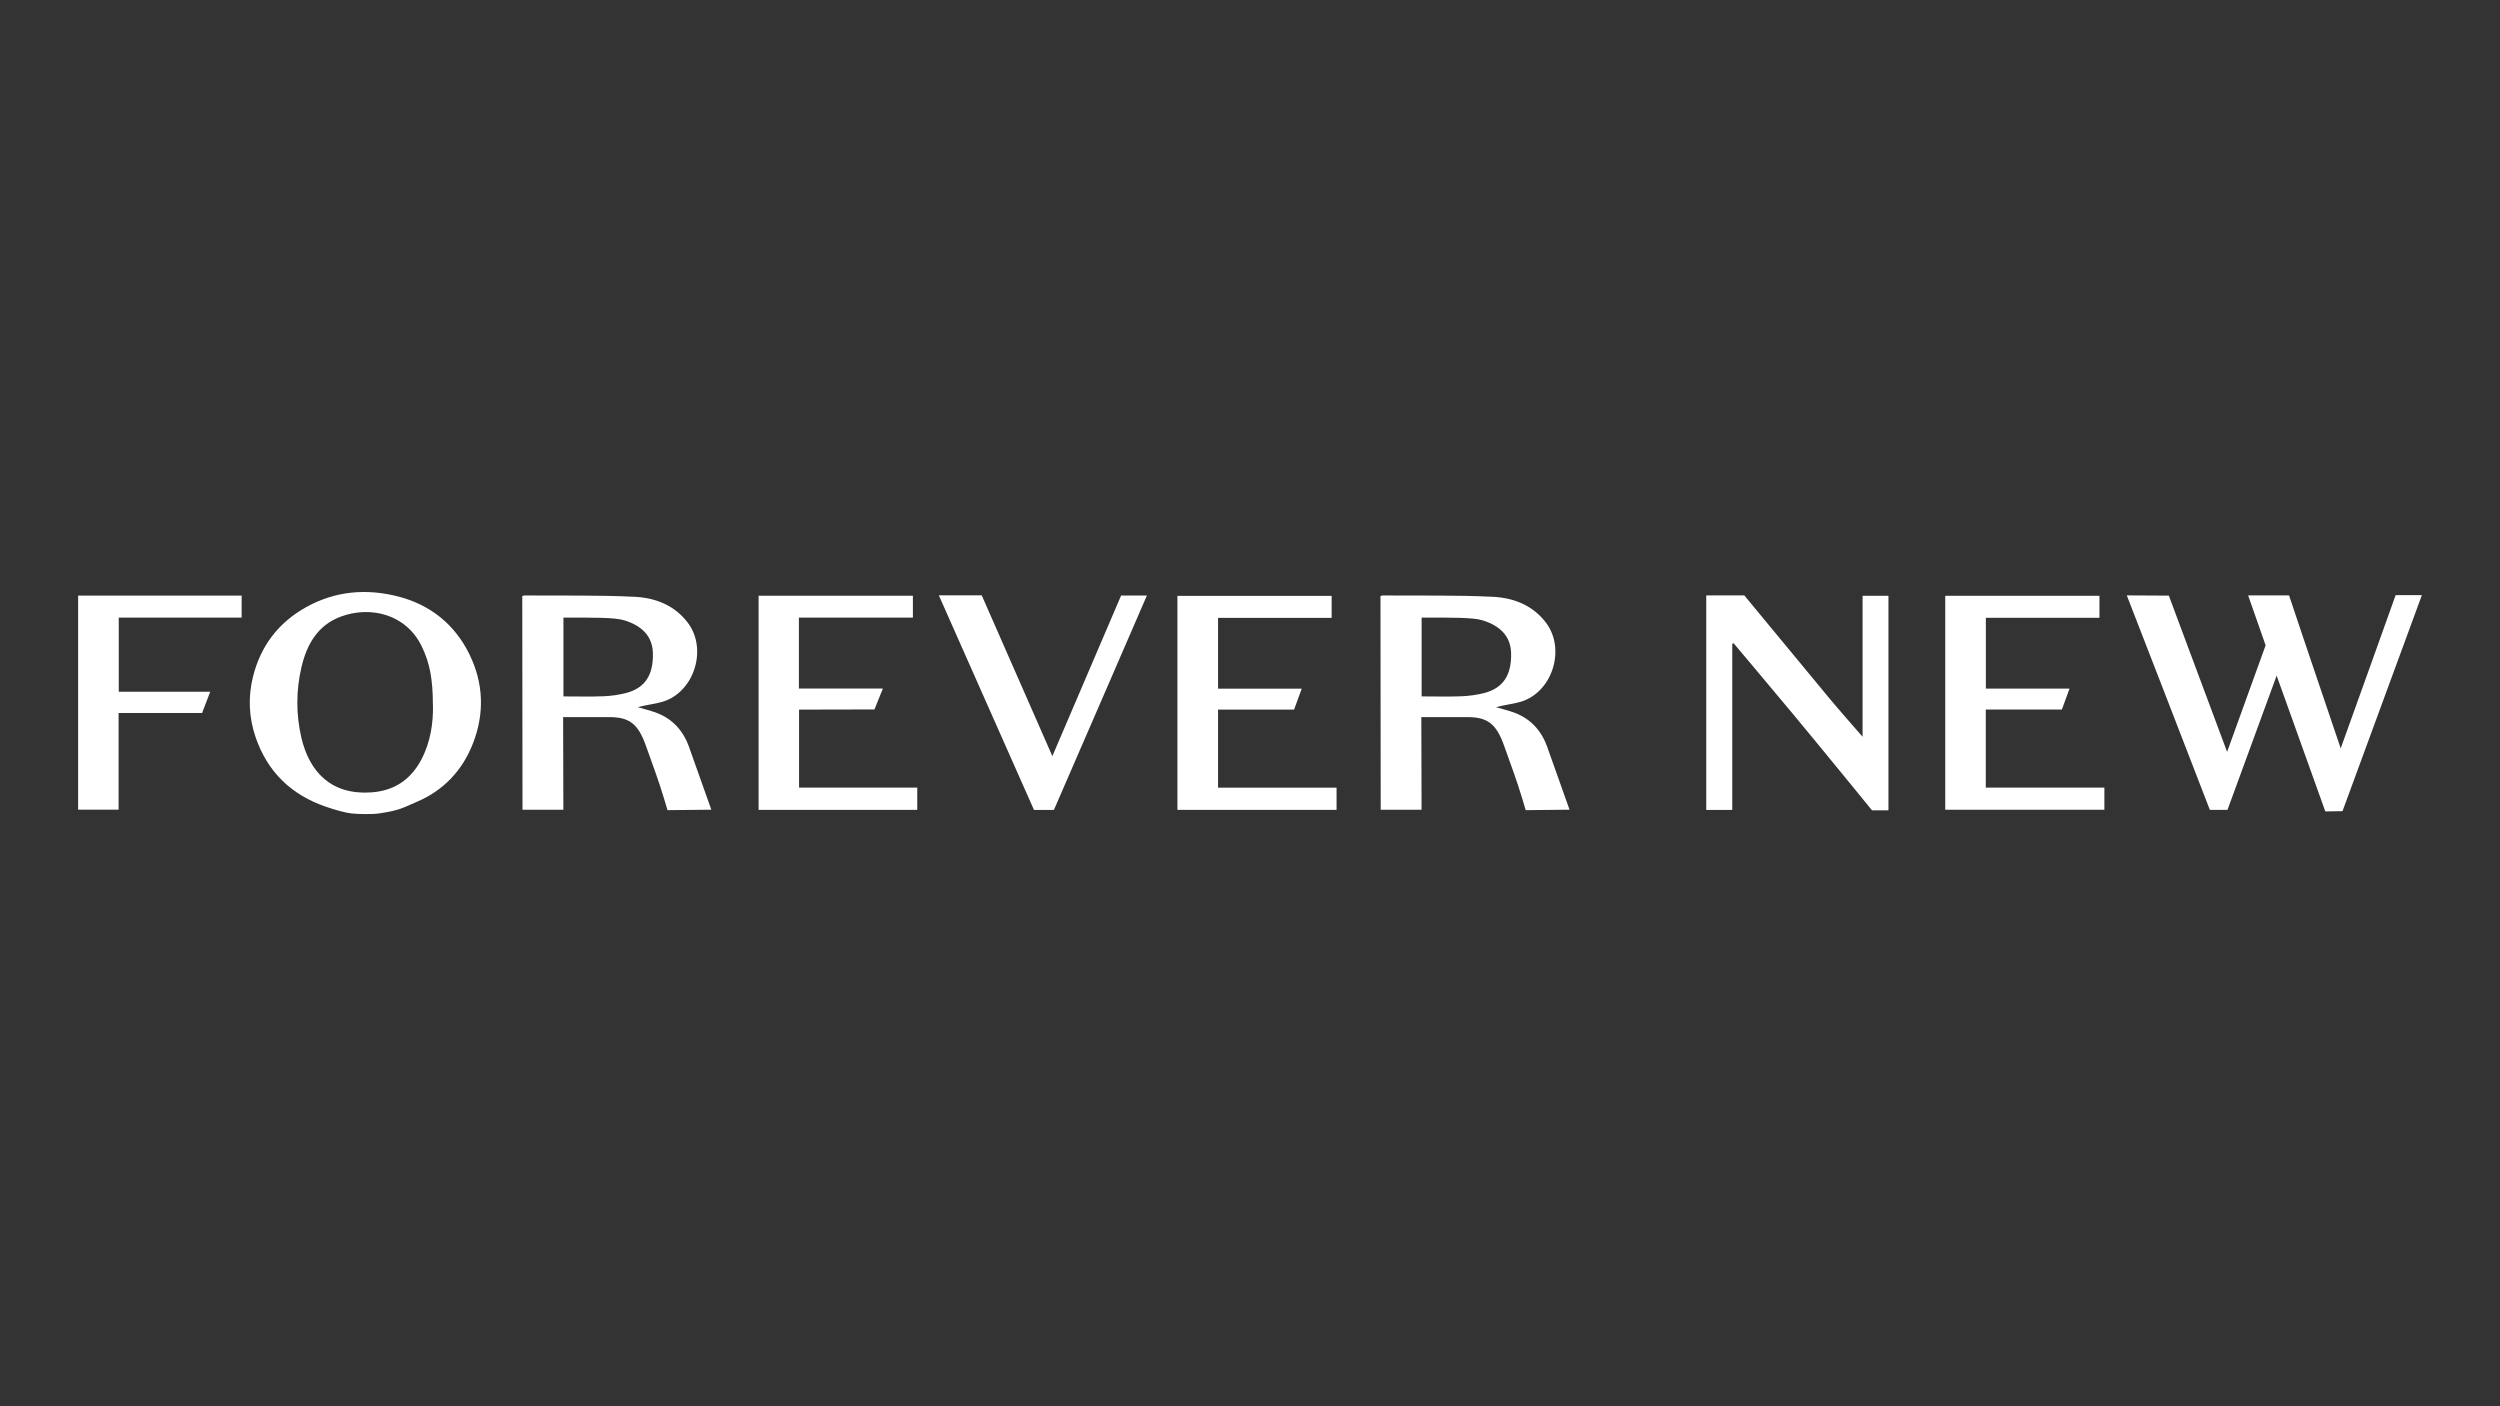<?xml version="1.0" encoding="UTF-8"?><svg id="Layer_1" xmlns="http://www.w3.org/2000/svg" viewBox="0 0 320 180"><rect x="0" y="0" width="320" height="180" fill="#333333" stroke="none"/><defs><style>.cls-1{fill:#fff;}</style></defs><path class="cls-1" d="M254.19,100.81h15.17v2.84h-20.37v-27.39h19.74v2.82h-14.54v9.06h10.71c-.34.93-.64,1.76-.98,2.68h-9.74v9.98ZM88.22,95.68c.9,2.52,2.83,7.96,2.83,7.96l-5.61.06s-.08-.29-.46-1.54c-.68-2.27-1.52-4.49-2.31-6.72-.99-2.8-2.13-3.66-4.72-3.65-1.92,0-3.84,0-5.87,0,0,3.99.03,7.89.03,11.86h-5.23c0-9.16-.03-18.24-.03-27.36.12-.03.21-.07.29-.07,4.7.04,9.4-.06,14.09.17,2.63.13,5.09,1.05,6.81,3.32,2.56,3.39.81,8.94-3.28,10.13-1,.29-2.07.38-3.12.68.76.23,1.54.41,2.29.68,2.17.79,3.54,2.35,4.3,4.48ZM83.57,83.57c-.06-2.22-1.53-3.54-3.73-4.19-1.19-.35-3.88-.33-7.72-.33v10.09c1.78,0,3.47.05,5.16-.02.97-.04,1.95-.18,2.88-.42,2.41-.64,3.49-2.31,3.41-5.13ZM198.07,95.68c.9,2.52,2.83,7.96,2.83,7.96l-5.61.06s-.08-.29-.46-1.54c-.68-2.27-1.52-4.49-2.31-6.72-.99-2.8-2.13-3.66-4.72-3.65-1.92,0-3.84,0-5.87,0,0,3.99.03,7.89.03,11.86h-5.23c0-9.16-.03-18.24-.03-27.36.12-.03.21-.07.29-.07,4.7.04,9.4-.06,14.09.17,2.63.13,5.09,1.05,6.81,3.32,2.56,3.39.81,8.94-3.28,10.13-1,.29-2.07.38-3.12.68.76.23,1.54.41,2.29.68,2.17.79,3.54,2.35,4.3,4.48ZM193.42,83.57c-.06-2.22-1.53-3.54-3.73-4.19-1.19-.35-3.88-.33-7.72-.33v10.09c1.78,0,3.47.05,5.16-.02.96-.04,1.95-.18,2.88-.42,2.41-.64,3.49-2.31,3.41-5.13ZM306.64,76.18s-6.32,17.68-7.03,19.61c-.42-1.27-3.52-10.41-4.72-13.94-.56-1.65-1.89-5.64-1.89-5.64h-5.24l2.24,6.39-4.93,13.64-7.46-20-5.38-.03s9.26,23.85,10.63,27.45h2.26c.84-2.3,6.29-17.18,6.29-17.18l6.23,17.38,2.2-.03,10.16-27.65h-3.36ZM60.1,83.78c1.8,3.69,1.92,7.53.46,11.32-1.34,3.49-3.79,6.11-7.29,7.57-1.64.69-2.06,1.06-4.76,1.45-.9.13-2.74.09-3.52,0-.78-.08-2.11-.46-3.28-.86-4.42-1.52-7.46-4.44-8.99-8.89-.88-2.57-.98-5.19-.33-7.78.97-3.87,3.21-6.87,6.77-8.86,3.74-2.09,7.72-2.42,11.77-1.39,4.14,1.06,7.27,3.56,9.16,7.42ZM55.41,90.31c0-3.4-.4-5.45-1.43-7.58-2-4.12-6.54-5.21-10.34-3.81-2.99,1.1-4.37,3.58-5.05,6.46-.7,2.99-.71,6.03-.02,9.02,1.02,4.39,3.82,7.36,8.89,7.03,3-.19,5.13-1.64,6.49-4.24,1.18-2.26,1.51-4.71,1.47-6.89ZM238.43,94.33c-1.54-1.78-2.94-3.35-4.29-4.97-3.5-4.22-7.38-8.93-10.87-13.15h-4.87v27.46h3.33v-21.26l.17-.08s5.2,6.18,7.64,9.11c3.14,3.77,10.08,12.28,10.08,12.28h2.1v-27.46h-3.31v18.08ZM102.28,90.83l9.65-.02,1.08-2.68h-10.75v-9.08h14.59v-2.8h-19.75v27.41h20.31v-2.85h-15.13v-9.98ZM155.9,90.83h9.74c.34-.93.64-1.75.98-2.68h-10.71v-9.06h14.54v-2.82h-19.74v27.39h20.37v-2.84h-15.17v-9.98ZM10,103.64h5.18v-12.38h10.69c.35-.92.68-1.78,1.04-2.72h-11.71v-9.49h15.73v-2.81H10v27.4ZM134.7,96.78l-9.04-20.58h-5.49l12.18,27.47h2.55s11.46-26.39,11.9-27.44h-3.3c-2.91,6.8-8.8,20.56-8.8,20.56Z"/></svg>